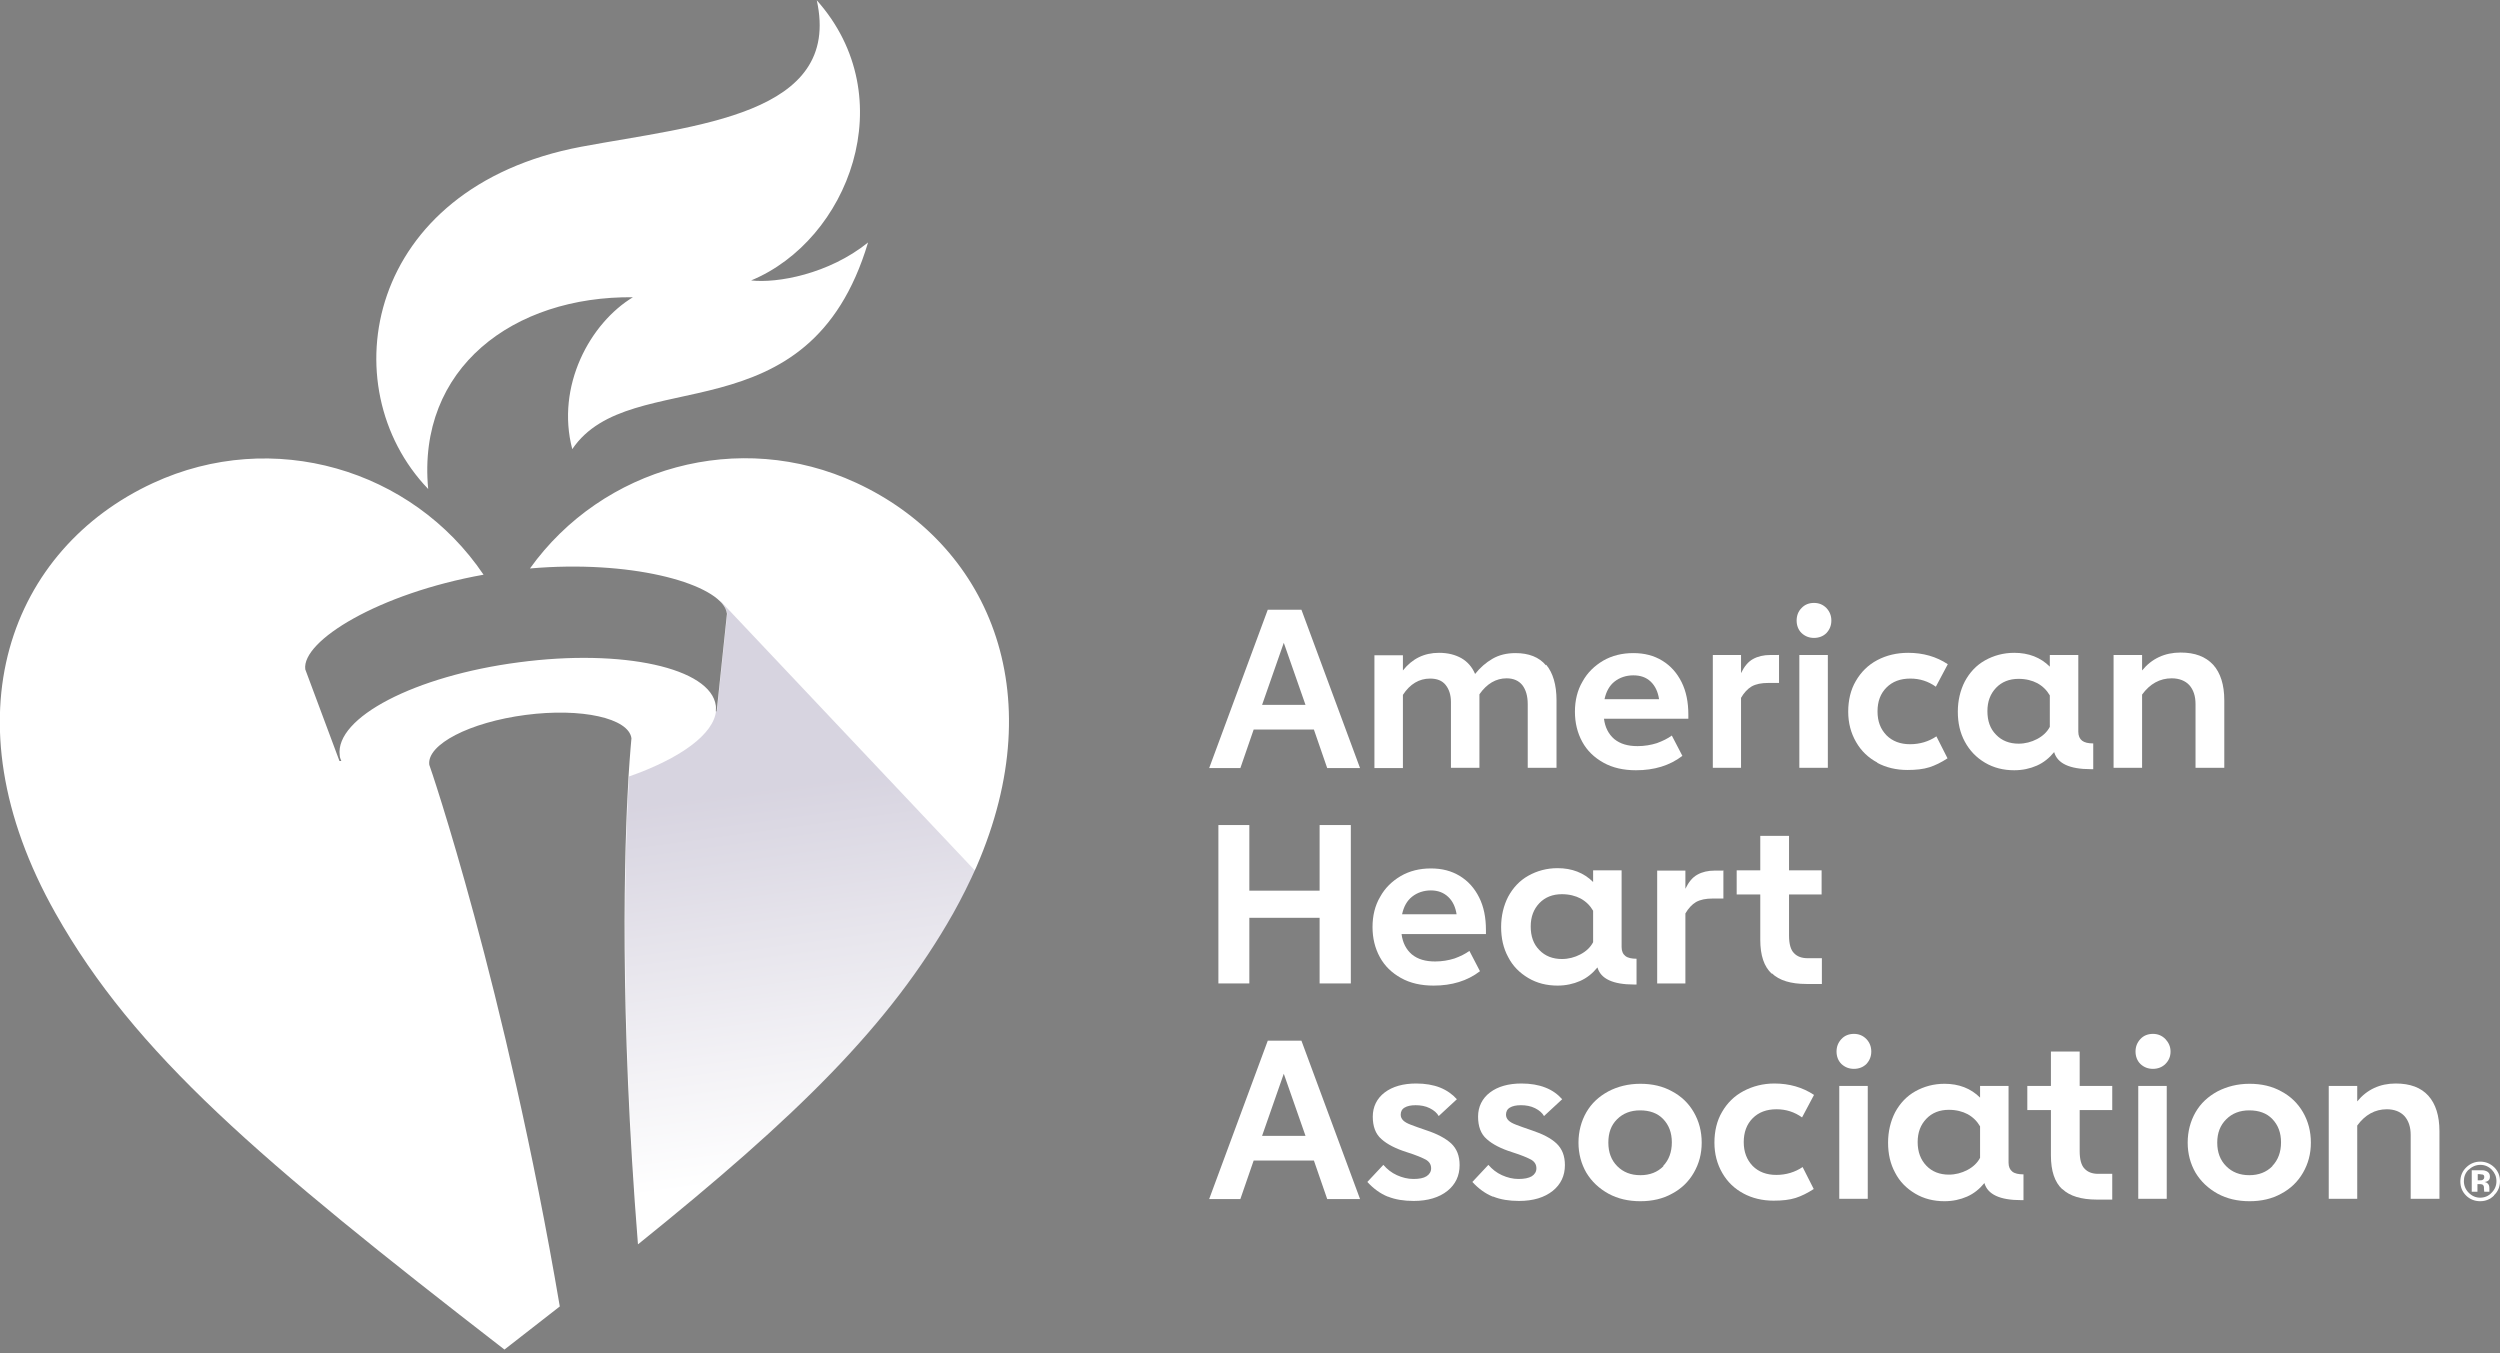 <svg width="109" height="59" viewBox="0 0 109 59" fill="none" xmlns="http://www.w3.org/2000/svg">
<rect x="0" y="0" width="109" height="59" fill="#808080" stroke="none"/>
<path d="M37.327 21.049C32.216 18.684 26.265 20.375 23.106 24.785C27.448 24.407 31.057 25.389 31.625 26.524C31.66 26.595 31.684 26.677 31.695 26.76L31.246 31.017H31.21C31.21 30.934 31.222 30.852 31.21 30.769C30.997 29.125 27.152 28.274 22.621 28.877C18.09 29.468 14.6 31.289 14.812 32.933C14.812 33.016 14.848 33.098 14.883 33.181H14.801L13.31 29.184C13.144 27.943 16.516 25.873 21.083 25.057C17.971 20.446 11.89 18.648 6.673 21.061C0.509 23.91 -2.437 31.218 2.425 39.827C5.88 45.952 11.299 50.564 21.994 58.841C22.834 58.191 23.639 57.564 24.407 56.961C22.041 43.031 18.729 33.347 18.717 33.347C18.598 32.46 20.48 31.49 22.917 31.171C25.354 30.852 27.413 31.313 27.531 32.188C27.531 32.188 27.472 32.791 27.401 33.902C27.223 36.965 26.998 44.025 27.815 54.253C34.772 48.648 38.794 44.71 41.563 39.815C41.941 39.141 42.273 38.467 42.568 37.805C45.928 30.083 43.006 23.674 37.327 21.049Z" fill="white"/>
<path d="M108.739 52.125C108.573 52.29 108.372 52.373 108.135 52.373C107.899 52.373 107.686 52.29 107.52 52.125C107.354 51.959 107.271 51.758 107.271 51.51C107.271 51.261 107.366 51.049 107.544 50.883C107.709 50.729 107.91 50.647 108.135 50.647C108.372 50.647 108.573 50.729 108.75 50.895C108.916 51.06 108.999 51.261 108.999 51.498C108.999 51.734 108.916 51.947 108.739 52.113M107.626 51.001C107.484 51.143 107.425 51.309 107.425 51.498C107.425 51.687 107.496 51.864 107.638 52.006C107.78 52.148 107.946 52.219 108.135 52.219C108.324 52.219 108.502 52.148 108.632 52.006C108.774 51.864 108.845 51.699 108.845 51.498C108.845 51.297 108.774 51.143 108.644 51.001C108.502 50.859 108.336 50.788 108.147 50.788C107.958 50.788 107.78 50.859 107.638 51.001M107.768 51.983V51.025H108.041C108.159 51.025 108.218 51.025 108.242 51.025C108.313 51.025 108.384 51.049 108.431 51.072C108.514 51.12 108.561 51.191 108.561 51.297C108.561 51.38 108.537 51.439 108.49 51.474C108.443 51.51 108.384 51.533 108.324 51.533C108.384 51.545 108.431 51.569 108.455 51.593C108.514 51.64 108.537 51.711 108.537 51.805V51.888V51.912V51.935V51.959H108.313C108.313 51.924 108.301 51.888 108.301 51.829C108.301 51.77 108.301 51.734 108.289 51.711C108.277 51.675 108.253 51.652 108.218 51.64C108.194 51.64 108.171 51.628 108.135 51.628H108.076H108.017V51.959H107.768V51.983ZM108.23 51.214C108.23 51.214 108.147 51.191 108.088 51.191H108.029V51.462H108.123C108.182 51.462 108.23 51.462 108.265 51.427C108.301 51.403 108.313 51.368 108.313 51.309C108.313 51.25 108.289 51.226 108.23 51.202" fill="white"/>
<path d="M57.286 31.809H54.66L54.08 33.489H52.72L55.275 26.583H56.742L59.298 33.489H57.866L57.286 31.809ZM56.92 30.733L55.973 28.026L55.027 30.733H56.92Z" fill="white"/>
<path d="M67.414 28.983C67.71 29.338 67.864 29.858 67.864 30.532V33.477H66.609V30.698C66.609 30.343 66.527 30.071 66.373 29.87C66.219 29.681 65.994 29.575 65.687 29.575C65.225 29.575 64.823 29.811 64.503 30.272V33.477H63.261V30.603C63.261 30.296 63.178 30.047 63.025 29.858C62.871 29.669 62.646 29.586 62.35 29.586C61.877 29.586 61.475 29.823 61.167 30.296V33.489H59.925V28.569H61.167V29.232C61.569 28.723 62.09 28.463 62.741 28.463C63.131 28.463 63.45 28.546 63.723 28.7C63.983 28.853 64.184 29.078 64.314 29.385C64.539 29.102 64.787 28.889 65.071 28.723C65.355 28.558 65.687 28.475 66.077 28.475C66.657 28.475 67.106 28.652 67.402 29.007" fill="white"/>
<path d="M73.612 31.336H69.933C69.98 31.715 70.134 32.011 70.382 32.223C70.643 32.436 70.974 32.531 71.4 32.531C71.696 32.531 71.98 32.483 72.24 32.401C72.5 32.306 72.713 32.2 72.891 32.07L73.352 32.956C72.796 33.382 72.122 33.583 71.329 33.583C70.785 33.583 70.311 33.477 69.909 33.252C69.507 33.027 69.199 32.732 68.986 32.342C68.773 31.951 68.667 31.514 68.667 31.029C68.667 30.544 68.773 30.095 68.998 29.716C69.211 29.326 69.519 29.031 69.897 28.806C70.288 28.581 70.726 28.475 71.211 28.475C71.696 28.475 72.11 28.581 72.477 28.806C72.843 29.031 73.115 29.338 73.317 29.74C73.518 30.142 73.612 30.615 73.612 31.159V31.348V31.336ZM72.335 30.485C72.287 30.166 72.169 29.906 71.968 29.716C71.767 29.527 71.518 29.445 71.211 29.445C70.903 29.445 70.619 29.539 70.394 29.716C70.169 29.894 70.028 30.154 69.957 30.485H72.335Z" fill="white"/>
<path d="M77.566 28.546V29.776H77.104C76.796 29.776 76.56 29.823 76.371 29.929C76.193 30.036 76.039 30.201 75.909 30.426V33.477H74.679V28.558H75.909V29.35C76.051 29.054 76.217 28.853 76.43 28.735C76.643 28.617 76.891 28.558 77.187 28.558H77.542L77.566 28.546Z" fill="white"/>
<path d="M78.546 27.6C78.404 27.458 78.333 27.269 78.333 27.056C78.333 26.843 78.404 26.654 78.546 26.512C78.688 26.358 78.877 26.287 79.09 26.287C79.303 26.287 79.481 26.358 79.634 26.512C79.776 26.666 79.847 26.843 79.847 27.056C79.847 27.269 79.776 27.446 79.634 27.6C79.493 27.742 79.303 27.813 79.09 27.813C78.877 27.813 78.7 27.742 78.546 27.6ZM78.451 28.558H79.694V33.477H78.451V28.558Z" fill="white"/>
<path d="M81.86 33.252C81.457 33.039 81.15 32.744 80.925 32.353C80.7 31.963 80.582 31.526 80.582 31.029C80.582 30.532 80.689 30.071 80.913 29.693C81.138 29.303 81.446 28.995 81.848 28.782C82.25 28.569 82.7 28.463 83.197 28.463C83.847 28.463 84.427 28.628 84.924 28.96L84.403 29.941C84.072 29.705 83.705 29.586 83.291 29.586C82.854 29.586 82.51 29.716 82.25 29.977C81.99 30.237 81.86 30.58 81.86 31.017C81.86 31.455 81.99 31.786 82.25 32.058C82.51 32.318 82.854 32.448 83.279 32.448C83.705 32.448 84.096 32.33 84.427 32.105L84.912 33.063C84.64 33.24 84.38 33.37 84.12 33.453C83.859 33.536 83.54 33.571 83.161 33.571C82.676 33.571 82.227 33.465 81.836 33.252" fill="white"/>
<path d="M90.78 32.294C90.886 32.377 91.052 32.413 91.265 32.413V33.536H91.159C90.236 33.536 89.703 33.288 89.561 32.791C89.348 33.051 89.1 33.252 88.804 33.382C88.508 33.512 88.177 33.583 87.822 33.583C87.349 33.583 86.923 33.477 86.544 33.252C86.166 33.027 85.882 32.732 85.669 32.342C85.456 31.951 85.361 31.514 85.361 31.029C85.361 30.544 85.468 30.095 85.669 29.705C85.882 29.314 86.166 29.007 86.544 28.794C86.923 28.581 87.349 28.463 87.822 28.463C88.449 28.463 88.97 28.664 89.372 29.066V28.558H90.614V31.904C90.614 32.081 90.674 32.212 90.78 32.294ZM89.372 30.32C89.242 30.095 89.064 29.918 88.828 29.787C88.603 29.669 88.331 29.598 88.011 29.598C87.609 29.598 87.278 29.728 87.029 29.988C86.781 30.248 86.651 30.58 86.651 31.005C86.651 31.431 86.769 31.774 87.029 32.034C87.278 32.294 87.609 32.424 88.011 32.424C88.295 32.424 88.568 32.353 88.816 32.223C89.064 32.093 89.254 31.916 89.372 31.691V30.308V30.32Z" fill="white"/>
<path d="M96.494 28.983C96.814 29.338 96.979 29.858 96.979 30.532V33.477H95.725V30.698C95.725 30.343 95.631 30.071 95.453 29.87C95.276 29.681 95.016 29.575 94.684 29.575C94.175 29.575 93.738 29.811 93.395 30.284V33.477H92.152V28.558H93.395V29.232C93.82 28.711 94.388 28.451 95.075 28.451C95.702 28.451 96.163 28.628 96.494 28.983Z" fill="white"/>
<path d="M58.896 35.972V42.878H57.535V40.016H54.471V42.878H53.122V35.972H54.471V38.833H57.535V35.972H58.896Z" fill="white"/>
<path d="M64.787 40.725H61.108C61.155 41.104 61.309 41.399 61.557 41.612C61.818 41.825 62.149 41.92 62.575 41.92C62.871 41.92 63.154 41.872 63.415 41.79C63.675 41.695 63.888 41.589 64.066 41.459L64.527 42.345C63.971 42.771 63.297 42.972 62.504 42.972C61.96 42.972 61.486 42.866 61.084 42.641C60.682 42.416 60.374 42.121 60.161 41.73C59.948 41.34 59.842 40.903 59.842 40.418C59.842 39.933 59.948 39.484 60.173 39.105C60.386 38.715 60.694 38.42 61.072 38.195C61.463 37.97 61.9 37.864 62.386 37.864C62.871 37.864 63.285 37.97 63.651 38.195C64.018 38.42 64.29 38.727 64.491 39.129C64.693 39.531 64.787 40.004 64.787 40.548V40.737V40.725ZM63.509 39.874C63.462 39.555 63.344 39.295 63.143 39.105C62.941 38.916 62.693 38.822 62.386 38.822C62.078 38.822 61.794 38.916 61.569 39.094C61.344 39.271 61.202 39.531 61.131 39.862H63.509V39.874Z" fill="white"/>
<path d="M70.868 41.683C70.974 41.766 71.14 41.801 71.353 41.801V42.925H71.246C70.324 42.925 69.791 42.676 69.649 42.18C69.436 42.44 69.188 42.641 68.892 42.771C68.596 42.901 68.265 42.972 67.91 42.972C67.437 42.972 67.011 42.866 66.632 42.641C66.254 42.416 65.958 42.121 65.757 41.73C65.544 41.34 65.449 40.903 65.449 40.418C65.449 39.933 65.556 39.484 65.757 39.094C65.97 38.703 66.254 38.396 66.632 38.183C67.011 37.97 67.437 37.852 67.91 37.852C68.537 37.852 69.058 38.053 69.46 38.455V37.947H70.702V41.293C70.702 41.47 70.761 41.6 70.868 41.683ZM69.46 39.709C69.33 39.484 69.152 39.306 68.916 39.176C68.691 39.058 68.419 38.987 68.099 38.987C67.697 38.987 67.366 39.117 67.117 39.377C66.869 39.638 66.739 39.969 66.739 40.394C66.739 40.82 66.857 41.163 67.117 41.423C67.366 41.683 67.697 41.813 68.099 41.813C68.383 41.813 68.656 41.742 68.904 41.612C69.152 41.482 69.342 41.305 69.46 41.08V39.697V39.709Z" fill="white"/>
<path d="M75.14 37.947V39.176H74.678C74.371 39.176 74.134 39.224 73.945 39.33C73.767 39.437 73.614 39.602 73.483 39.827V42.878H72.253V37.958H73.483V38.751C73.625 38.455 73.791 38.254 74.004 38.136C74.217 38.017 74.465 37.958 74.761 37.958H75.116L75.14 37.947Z" fill="white"/>
<path d="M77.245 42.452C76.914 42.144 76.748 41.66 76.748 40.974V38.999H75.719V37.947H76.748V36.445H78.002V37.947H79.422V38.999H78.002V40.796C78.002 41.151 78.073 41.411 78.215 41.553C78.357 41.707 78.558 41.778 78.819 41.778H79.434V42.901H78.759C78.085 42.901 77.576 42.748 77.257 42.44" fill="white"/>
<path d="M57.286 50.599H54.66L54.08 52.278H52.72L55.275 45.373H56.742L59.298 52.278H57.866L57.286 50.599ZM56.92 49.523L55.973 46.815L55.027 49.523H56.92Z" fill="white"/>
<path d="M60.504 52.172C60.184 52.042 59.888 51.829 59.616 51.533L60.314 50.788C60.48 50.978 60.669 51.131 60.906 51.238C61.142 51.344 61.379 51.403 61.627 51.403C61.876 51.403 62.065 51.368 62.195 51.285C62.325 51.202 62.397 51.084 62.397 50.942C62.397 50.777 62.325 50.658 62.172 50.564C62.018 50.481 61.746 50.363 61.332 50.233C60.847 50.079 60.48 49.89 60.231 49.665C59.971 49.44 59.853 49.109 59.853 48.684C59.853 48.258 60.03 47.891 60.373 47.631C60.717 47.371 61.178 47.241 61.746 47.241C62.136 47.241 62.491 47.3 62.787 47.418C63.083 47.537 63.331 47.714 63.52 47.927L62.728 48.66C62.657 48.53 62.527 48.412 62.337 48.317C62.148 48.222 61.935 48.187 61.722 48.187C61.509 48.187 61.355 48.222 61.237 48.293C61.119 48.364 61.071 48.471 61.071 48.601C61.071 48.695 61.107 48.778 61.178 48.849C61.249 48.92 61.355 48.979 61.509 49.038C61.663 49.097 61.888 49.18 62.207 49.287C62.669 49.44 63.024 49.63 63.272 49.854C63.52 50.091 63.639 50.398 63.639 50.8C63.639 51.261 63.461 51.64 63.106 51.924C62.752 52.207 62.255 52.361 61.639 52.361C61.213 52.361 60.835 52.302 60.515 52.172" fill="white"/>
<path d="M65.083 52.172C64.763 52.042 64.467 51.829 64.195 51.533L64.893 50.788C65.059 50.978 65.248 51.131 65.485 51.238C65.722 51.344 65.958 51.403 66.207 51.403C66.455 51.403 66.644 51.368 66.786 51.285C66.916 51.202 66.987 51.084 66.987 50.942C66.987 50.777 66.916 50.658 66.763 50.564C66.609 50.481 66.337 50.363 65.923 50.233C65.438 50.079 65.071 49.89 64.822 49.665C64.562 49.44 64.444 49.109 64.444 48.684C64.444 48.258 64.621 47.891 64.964 47.631C65.307 47.371 65.769 47.241 66.337 47.241C66.727 47.241 67.082 47.3 67.378 47.418C67.686 47.537 67.922 47.714 68.111 47.927L67.319 48.66C67.248 48.53 67.118 48.412 66.928 48.317C66.739 48.222 66.526 48.187 66.313 48.187C66.1 48.187 65.946 48.222 65.828 48.293C65.71 48.364 65.662 48.471 65.662 48.601C65.662 48.695 65.698 48.778 65.769 48.849C65.84 48.92 65.946 48.979 66.1 49.038C66.254 49.097 66.479 49.18 66.798 49.287C67.26 49.44 67.626 49.63 67.863 49.854C68.111 50.091 68.23 50.398 68.23 50.8C68.23 51.261 68.052 51.64 67.697 51.924C67.342 52.207 66.857 52.361 66.23 52.361C65.804 52.361 65.426 52.302 65.106 52.172" fill="white"/>
<path d="M70.124 52.042C69.721 51.817 69.402 51.522 69.165 51.131C68.941 50.741 68.822 50.304 68.822 49.819C68.822 49.334 68.941 48.885 69.165 48.494C69.39 48.104 69.71 47.809 70.124 47.584C70.526 47.371 70.999 47.253 71.52 47.253C72.04 47.253 72.502 47.359 72.904 47.584C73.306 47.797 73.626 48.104 73.85 48.494C74.075 48.885 74.194 49.322 74.194 49.819C74.194 50.315 74.075 50.741 73.85 51.131C73.626 51.522 73.306 51.829 72.904 52.042C72.502 52.267 72.04 52.373 71.52 52.373C70.999 52.373 70.538 52.267 70.124 52.042ZM72.514 50.836C72.762 50.576 72.892 50.233 72.892 49.807C72.892 49.381 72.762 49.05 72.514 48.79C72.265 48.53 71.922 48.412 71.508 48.412C71.094 48.412 70.763 48.542 70.502 48.802C70.242 49.062 70.124 49.393 70.124 49.819C70.124 50.245 70.254 50.587 70.514 50.847C70.774 51.108 71.106 51.238 71.52 51.238C71.934 51.238 72.265 51.108 72.525 50.847" fill="white"/>
<path d="M76.027 52.042C75.624 51.829 75.317 51.533 75.092 51.143C74.867 50.753 74.749 50.315 74.749 49.819C74.749 49.322 74.856 48.861 75.08 48.483C75.305 48.092 75.613 47.785 76.015 47.572C76.417 47.359 76.867 47.241 77.364 47.241C78.014 47.241 78.594 47.407 79.091 47.738L78.57 48.719C78.239 48.483 77.872 48.364 77.458 48.364C77.021 48.364 76.677 48.494 76.417 48.755C76.157 49.015 76.027 49.369 76.027 49.795C76.027 50.221 76.157 50.564 76.417 50.836C76.677 51.096 77.021 51.226 77.447 51.226C77.872 51.226 78.263 51.108 78.594 50.883L79.079 51.841C78.807 52.018 78.547 52.148 78.287 52.231C78.026 52.314 77.707 52.349 77.328 52.349C76.843 52.349 76.394 52.243 76.003 52.03" fill="white"/>
<path d="M80.286 46.39C80.144 46.248 80.073 46.059 80.073 45.846C80.073 45.633 80.144 45.455 80.286 45.302C80.428 45.148 80.618 45.077 80.83 45.077C81.043 45.077 81.221 45.148 81.375 45.302C81.517 45.455 81.588 45.633 81.588 45.846C81.588 46.059 81.517 46.236 81.375 46.39C81.233 46.532 81.043 46.602 80.83 46.602C80.618 46.602 80.44 46.532 80.286 46.39ZM80.192 47.347H81.434V52.267H80.192V47.347Z" fill="white"/>
<path d="M87.739 51.084C87.845 51.167 88.011 51.202 88.224 51.202V52.326H88.118C87.195 52.326 86.662 52.077 86.52 51.581C86.307 51.841 86.059 52.042 85.763 52.172C85.467 52.302 85.136 52.373 84.781 52.373C84.308 52.373 83.882 52.267 83.503 52.042C83.125 51.817 82.829 51.522 82.628 51.131C82.415 50.741 82.32 50.304 82.32 49.819C82.32 49.334 82.427 48.885 82.628 48.494C82.841 48.104 83.125 47.797 83.503 47.584C83.882 47.371 84.308 47.253 84.781 47.253C85.408 47.253 85.929 47.454 86.331 47.856V47.347H87.573V50.694C87.573 50.871 87.632 51.001 87.739 51.084ZM86.331 49.109C86.201 48.885 86.023 48.707 85.787 48.577C85.562 48.459 85.29 48.388 84.971 48.388C84.568 48.388 84.237 48.518 83.989 48.778C83.74 49.038 83.61 49.369 83.61 49.795C83.61 50.221 83.74 50.564 83.989 50.824C84.237 51.084 84.568 51.214 84.971 51.214C85.254 51.214 85.526 51.143 85.775 51.013C86.023 50.883 86.213 50.706 86.331 50.481V49.097V49.109Z" fill="white"/>
<path d="M89.917 51.853C89.586 51.545 89.42 51.06 89.42 50.375V48.4H88.391V47.347H89.42V45.846H90.674V47.347H92.094V48.4H90.674V50.197C90.674 50.552 90.745 50.812 90.887 50.954C91.029 51.108 91.23 51.179 91.478 51.179H92.094V52.302H91.419C90.745 52.302 90.236 52.148 89.917 51.841" fill="white"/>
<path d="M93.322 46.39C93.18 46.248 93.109 46.059 93.109 45.846C93.109 45.633 93.18 45.455 93.322 45.302C93.464 45.148 93.654 45.077 93.867 45.077C94.079 45.077 94.257 45.148 94.411 45.302C94.553 45.455 94.636 45.633 94.636 45.846C94.636 46.059 94.565 46.236 94.411 46.39C94.269 46.532 94.079 46.602 93.867 46.602C93.654 46.602 93.476 46.532 93.322 46.39ZM93.228 47.347H94.47V52.267H93.228V47.347Z" fill="white"/>
<path d="M96.684 52.042C96.282 51.817 95.963 51.522 95.726 51.131C95.501 50.741 95.383 50.304 95.383 49.819C95.383 49.334 95.501 48.885 95.726 48.494C95.951 48.104 96.27 47.809 96.684 47.584C97.098 47.371 97.56 47.253 98.08 47.253C98.601 47.253 99.062 47.359 99.465 47.584C99.867 47.797 100.186 48.104 100.411 48.494C100.636 48.885 100.754 49.322 100.754 49.819C100.754 50.315 100.636 50.741 100.411 51.131C100.186 51.522 99.867 51.829 99.465 52.042C99.062 52.267 98.601 52.373 98.08 52.373C97.56 52.373 97.098 52.267 96.684 52.042ZM99.074 50.836C99.323 50.576 99.453 50.233 99.453 49.807C99.453 49.381 99.323 49.05 99.074 48.79C98.826 48.53 98.483 48.412 98.069 48.412C97.654 48.412 97.323 48.542 97.063 48.802C96.802 49.062 96.672 49.393 96.672 49.819C96.672 50.245 96.802 50.587 97.063 50.847C97.323 51.108 97.654 51.238 98.069 51.238C98.483 51.238 98.814 51.108 99.074 50.847" fill="white"/>
<path d="M105.875 47.773C106.195 48.128 106.36 48.648 106.36 49.322V52.267H105.106V49.488C105.106 49.133 105.012 48.861 104.834 48.66C104.657 48.471 104.396 48.364 104.065 48.364C103.556 48.364 103.119 48.601 102.775 49.074V52.267H101.533V47.347H102.775V48.021C103.201 47.501 103.769 47.241 104.455 47.241C105.083 47.241 105.556 47.418 105.875 47.773Z" fill="white"/>
<path d="M27.613 12.949C25.72 14.084 24.23 16.839 24.951 19.582C27.507 15.81 35.268 19.216 37.847 10.572C36.132 11.955 33.884 12.357 32.748 12.227C36.983 10.477 39.397 4.257 35.611 0.012C36.723 5.026 30.346 5.464 25.342 6.398C15.936 8.171 14.398 16.875 18.669 21.321C18.172 16.047 22.384 12.901 27.613 12.96" fill="white"/>
<g opacity="0.17">
<path d="M31.411 26.228C31.506 26.323 31.589 26.429 31.636 26.524C31.671 26.595 31.695 26.677 31.707 26.76L31.257 31.017H31.222C31.222 31.017 31.222 30.994 31.222 30.97C31.139 32.011 29.648 33.075 27.424 33.855C27.424 33.867 27.424 33.879 27.424 33.891C27.247 36.953 27.022 44.013 27.838 54.241C34.795 48.636 38.817 44.699 41.586 39.803C41.941 39.176 42.237 38.562 42.509 37.958L31.423 26.216L31.411 26.228Z" fill="url(#paint0_linear_211_5)"/>
</g>
<defs>
<linearGradient id="paint0_linear_211_5" x1="33.576" y1="34.423" x2="35.834" y2="51.084" gradientUnits="userSpaceOnUse">
<stop stop-color="#140048"/>
<stop offset="1" stop-color="white"/>
</linearGradient>
</defs>
</svg>
